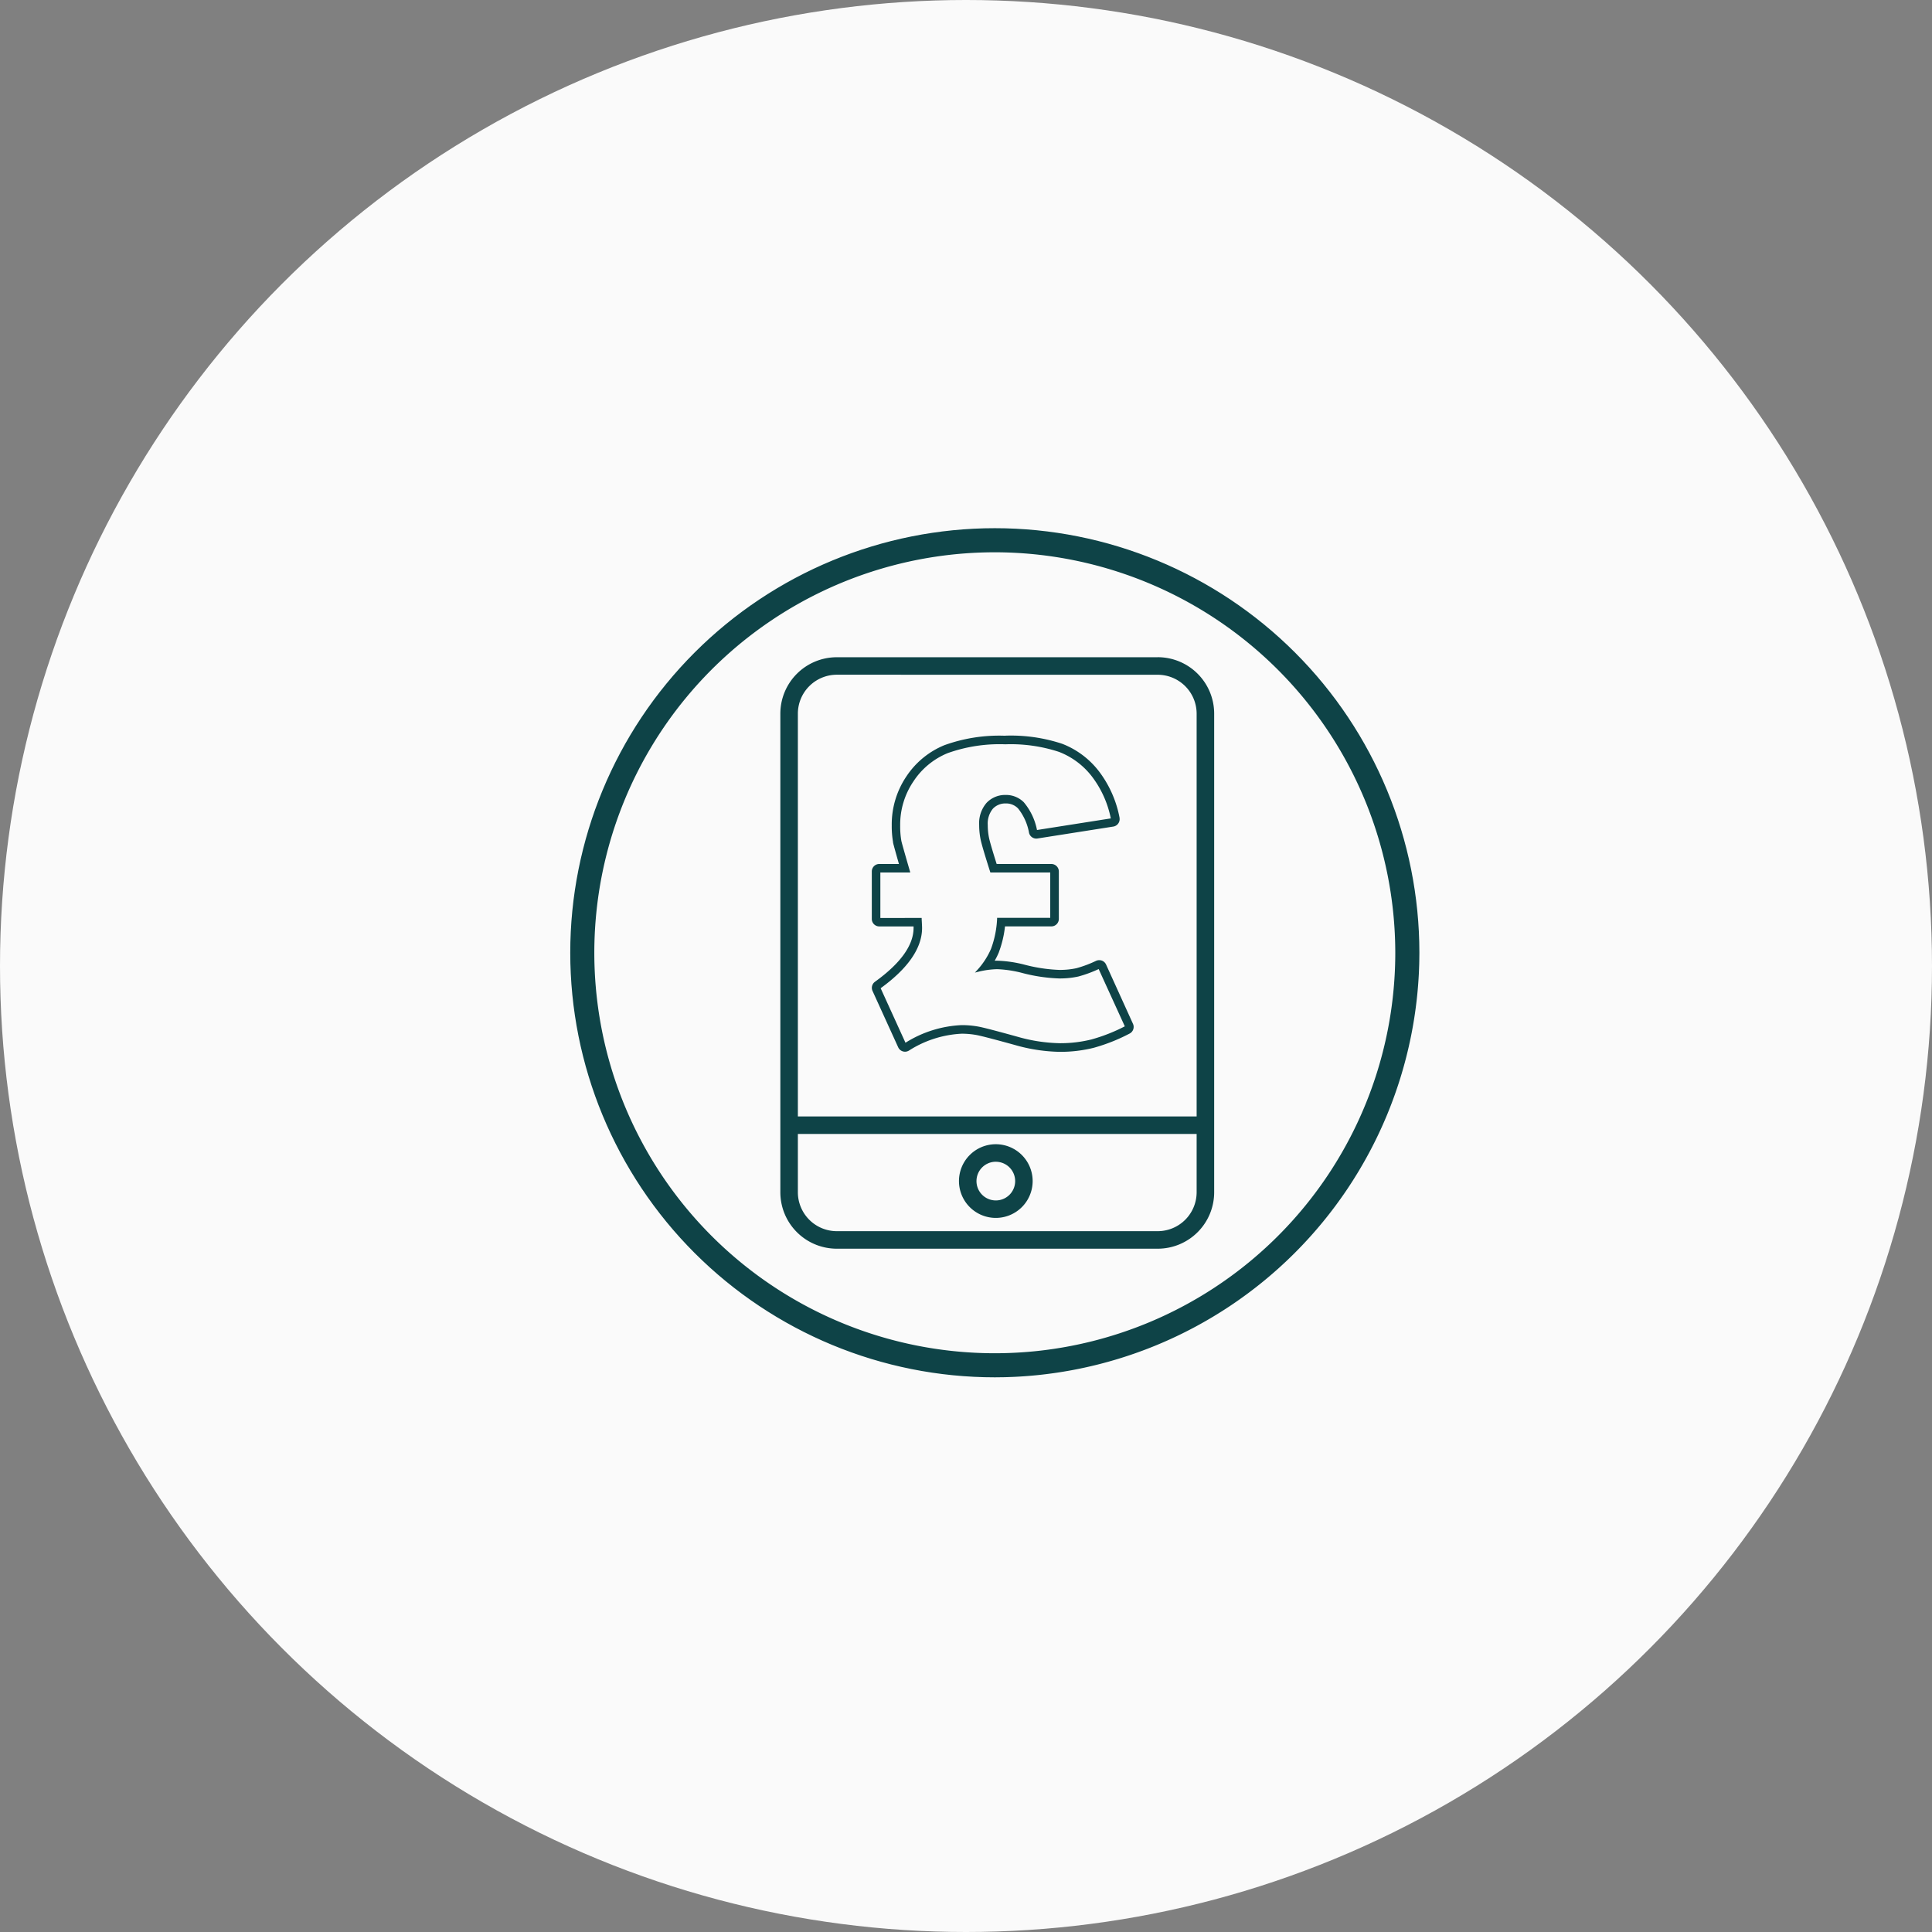 <svg xmlns="http://www.w3.org/2000/svg" xmlns:xlink="http://www.w3.org/1999/xlink" width="145.89" height="145.89" viewBox="0 0 145.89 145.89"><rect x="0" y="0" width="145.89" height="145.89" fill="#808080" stroke="none"/><defs><clipPath id="a"><path d="M0,32.06A32.06,32.06,0,1,0,32.06,0,32.061,32.061,0,0,0,0,32.06" fill="#0e4347"/></clipPath></defs><circle cx="72.945" cy="72.945" r="72.945" fill="#fafafa"/><g transform="translate(43.061 39.885)"><g clip-path="url(#a)"><path d="M32.06,64.12A32.06,32.06,0,1,1,64.12,32.06,32.1,32.1,0,0,1,32.06,64.12m0-62.3A30.241,30.241,0,1,0,62.3,32.06,30.275,30.275,0,0,0,32.06,1.819" fill="#0e4347"/><path d="M44.366,11.068A2.943,2.943,0,0,1,47.3,14V50.15a2.942,2.942,0,0,1-2.934,2.934H20.122a2.943,2.943,0,0,1-2.934-2.934V14a2.944,2.944,0,0,1,2.934-2.935Zm0-1.323H20.122A4.262,4.262,0,0,0,15.865,14V50.15a4.262,4.262,0,0,0,4.257,4.257H44.366a4.262,4.262,0,0,0,4.258-4.257V14a4.263,4.263,0,0,0-4.258-4.258" fill="#0e4347"/><path d="M32.135,47.843A1.46,1.46,0,1,1,30.676,49.3a1.459,1.459,0,0,1,1.459-1.459m0-1.323A2.782,2.782,0,1,0,34.917,49.3a2.785,2.785,0,0,0-2.782-2.782" fill="#0e4347"/><line x2="30.65" transform="translate(16.67 45.08)" fill="none" stroke="#0e4347" stroke-linecap="round" stroke-linejoin="round" stroke-width="1.323"/><path d="M36.959,39.222a12.7,12.7,0,0,1-3.29-.5c-1.608-.444-2.566-.692-2.932-.761a6.52,6.52,0,0,0-1.127-.1h-.061a8.423,8.423,0,0,0-4.144,1.325.267.267,0,0,1-.126.034.25.25,0,0,1-.228-.147l-1.94-4.258a.252.252,0,0,1,.085-.307c2.021-1.453,3.044-2.908,3.044-4.325v-.108a.315.315,0,0,0-.315-.315H23.336a.25.25,0,0,1-.25-.25V25.922a.251.251,0,0,1,.25-.251h1.483a.314.314,0,0,0,.252-.125.31.31,0,0,0,.051-.276c-.242-.853-.385-1.363-.433-1.557,0,0,0-.037,0-.049a6.793,6.793,0,0,1-.094-1.217,6.169,6.169,0,0,1,1.041-3.508,5.978,5.978,0,0,1,2.735-2.258,11.866,11.866,0,0,1,4.4-.693.342.342,0,0,0,.045,0h.035a12.02,12.02,0,0,1,4.174.594,6.091,6.091,0,0,1,2.656,2,8.059,8.059,0,0,1,1.481,3.347.254.254,0,0,1-.206.3l-5.727.9a.256.256,0,0,1-.039,0,.251.251,0,0,1-.242-.185,4.527,4.527,0,0,0-.926-2.013,1.57,1.57,0,0,0-1.112-.457l-.067,0a1.6,1.6,0,0,0-1.158.492,2.071,2.071,0,0,0-.473,1.456,5.16,5.16,0,0,0,.1,1.015c.066.311.269,1.007.588,2.016a.315.315,0,0,0,.3.22h4.13a.252.252,0,0,1,.251.251V29.5a.251.251,0,0,1-.251.25h-3.5a.315.315,0,0,0-.313.282,7.615,7.615,0,0,1-.433,1.841c0,.011-.008.022-.011.033a4.7,4.7,0,0,1-.293.592.314.314,0,0,0,.271.474h.013c.06,0,.118,0,.175,0a8.985,8.985,0,0,1,2.04.3,12.306,12.306,0,0,0,2.629.39l.107,0a6.15,6.15,0,0,0,1.272-.135,9.031,9.031,0,0,0,1.559-.581.257.257,0,0,1,.331.126l2.032,4.476a.251.251,0,0,1-.115.327,13.464,13.464,0,0,1-2.666,1.055,10.113,10.113,0,0,1-2.407.291Zm-7.371-1.38a6.636,6.636,0,0,1,1.151.1c.369.068,1.356.324,2.933.76a12.629,12.629,0,0,0,3.282.5h.087a10.023,10.023,0,0,0,2.388-.291A13.372,13.372,0,0,0,42.021,37.9a.317.317,0,0,0,.142-.411l-1.974-4.324a.313.313,0,0,0-.287-.184.319.319,0,0,0-.134.03,9.034,9.034,0,0,1-1.484.544A6.176,6.176,0,0,1,37,33.686h-.083a12.4,12.4,0,0,1-2.629-.382,9.079,9.079,0,0,0-2.043-.318,7.024,7.024,0,0,0-.854.072,6.024,6.024,0,0,0,.668-1.165,7.874,7.874,0,0,0,.471-2.152h3.718a.315.315,0,0,0,.315-.315V26a.315.315,0,0,0-.315-.315h-4.29c-.464-1.456-.616-2.027-.661-2.249a5.1,5.1,0,0,1-.1-1.025,2.049,2.049,0,0,1,.476-1.456,1.621,1.621,0,0,1,1.161-.495H32.9a1.6,1.6,0,0,1,1.127.458,4.415,4.415,0,0,1,.916,1.955.316.316,0,0,0,.3.231.277.277,0,0,0,.049,0l5.573-.876a.314.314,0,0,0,.26-.372,8.015,8.015,0,0,0-1.458-3.26,6.057,6.057,0,0,0-2.652-2A11.945,11.945,0,0,0,32.849,16a11.956,11.956,0,0,0-4.47.69,5.956,5.956,0,0,0-2.731,2.255,6.131,6.131,0,0,0-1.049,3.5,6.8,6.8,0,0,0,.093,1.222q.077.32.567,2.02H23.417A.315.315,0,0,0,23.1,26v3.431a.315.315,0,0,0,.315.315h2.816c.013.233.019.377.019.44,0,1.408-1.009,2.854-3,4.3a.316.316,0,0,0-.1.386l1.875,4.117a.314.314,0,0,0,.191.169.288.288,0,0,0,.1.015.313.313,0,0,0,.157-.042,8.351,8.351,0,0,1,4.079-1.288Z" fill="#0e4347"/><path d="M33.4,15.67h0Zm-.549,0h-.081v0a12.194,12.194,0,0,0-4.522.717,6.306,6.306,0,0,0-2.878,2.375,6.481,6.481,0,0,0-1.093,3.678,7.064,7.064,0,0,0,.1,1.275l0,.041c.042.176.187.7.443,1.6H23.336a.565.565,0,0,0-.565.565v3.585a.565.565,0,0,0,.565.565h2.589v.109c0,1.31-.98,2.678-2.912,4.068a.567.567,0,0,0-.188.694L24.764,39.2a.567.567,0,0,0,.515.332.55.55,0,0,0,.234-.052.466.466,0,0,0,.05-.025,8.116,8.116,0,0,1,3.989-1.282h.058a6.2,6.2,0,0,1,1.07.1c.357.067,1.306.313,2.9.753a13.034,13.034,0,0,0,3.375.516h.064a10.418,10.418,0,0,0,2.491-.3,13.685,13.685,0,0,0,2.723-1.077.564.564,0,0,0,.26-.739l-2.031-4.475a.563.563,0,0,0-.516-.332.581.581,0,0,0-.239.051,8.722,8.722,0,0,1-1.488.557,5.843,5.843,0,0,1-1.207.128H36.92a12.021,12.021,0,0,1-2.56-.38,9.334,9.334,0,0,0-2.122-.315c-.061,0-.124,0-.188,0a5.034,5.034,0,0,0,.322-.65l.006-.025a7.942,7.942,0,0,0,.451-1.916h3.5a.567.567,0,0,0,.566-.566V25.922a.566.566,0,0,0-.566-.565H32.2c-.4-1.263-.535-1.776-.579-1.983a4.852,4.852,0,0,1-.094-.954,1.772,1.772,0,0,1,.385-1.236,1.29,1.29,0,0,1,.931-.4c.023,0,.045,0,.067,0a1.259,1.259,0,0,1,.9.372,4.09,4.09,0,0,1,.837,1.864.565.565,0,0,0,.546.418.531.531,0,0,0,.088-.007l5.727-.9a.568.568,0,0,0,.471-.648l0-.024a8.359,8.359,0,0,0-1.539-3.479,6.414,6.414,0,0,0-2.794-2.1,12.318,12.318,0,0,0-4.287-.614M23.417,29.434V26h2.26l-.029-.1c-.379-1.313-.6-2.084-.645-2.285a6.459,6.459,0,0,1-.089-1.171,5.817,5.817,0,0,1,1-3.322A5.643,5.643,0,0,1,28.5,16.986a11.657,11.657,0,0,1,4.349-.667,11.678,11.678,0,0,1,4.056.572,5.744,5.744,0,0,1,2.513,1.893,7.7,7.7,0,0,1,1.4,3.131l-5.573.876a4.614,4.614,0,0,0-1-2.1,1.9,1.9,0,0,0-1.335-.548l-.079,0a1.932,1.932,0,0,0-1.391.594,2.348,2.348,0,0,0-.562,1.672,5.454,5.454,0,0,0,.107,1.088c.07.346.313,1.169.721,2.445l.018.056h4.521v3.425H32.232l0,.077a7.54,7.54,0,0,1-.459,2.265,5.733,5.733,0,0,1-1.034,1.594l-.182.2.261-.066a6.566,6.566,0,0,1,1.417-.193,8.792,8.792,0,0,1,1.978.308,12.578,12.578,0,0,0,2.7.392H37a6.439,6.439,0,0,0,1.366-.146,9.324,9.324,0,0,0,1.536-.563l1.974,4.325a12.994,12.994,0,0,1-2.522.991,9.688,9.688,0,0,1-2.314.283h-.08a12.375,12.375,0,0,1-3.2-.492c-1.584-.438-2.581-.7-2.962-.766a6.871,6.871,0,0,0-1.206-.107H29.55a8.651,8.651,0,0,0-4.236,1.33l-1.875-4.117c2.076-1.505,3.128-3.036,3.128-4.552,0-.082-.01-.3-.031-.679l0-.076Z" fill="#0e4347"/></g></g></svg>